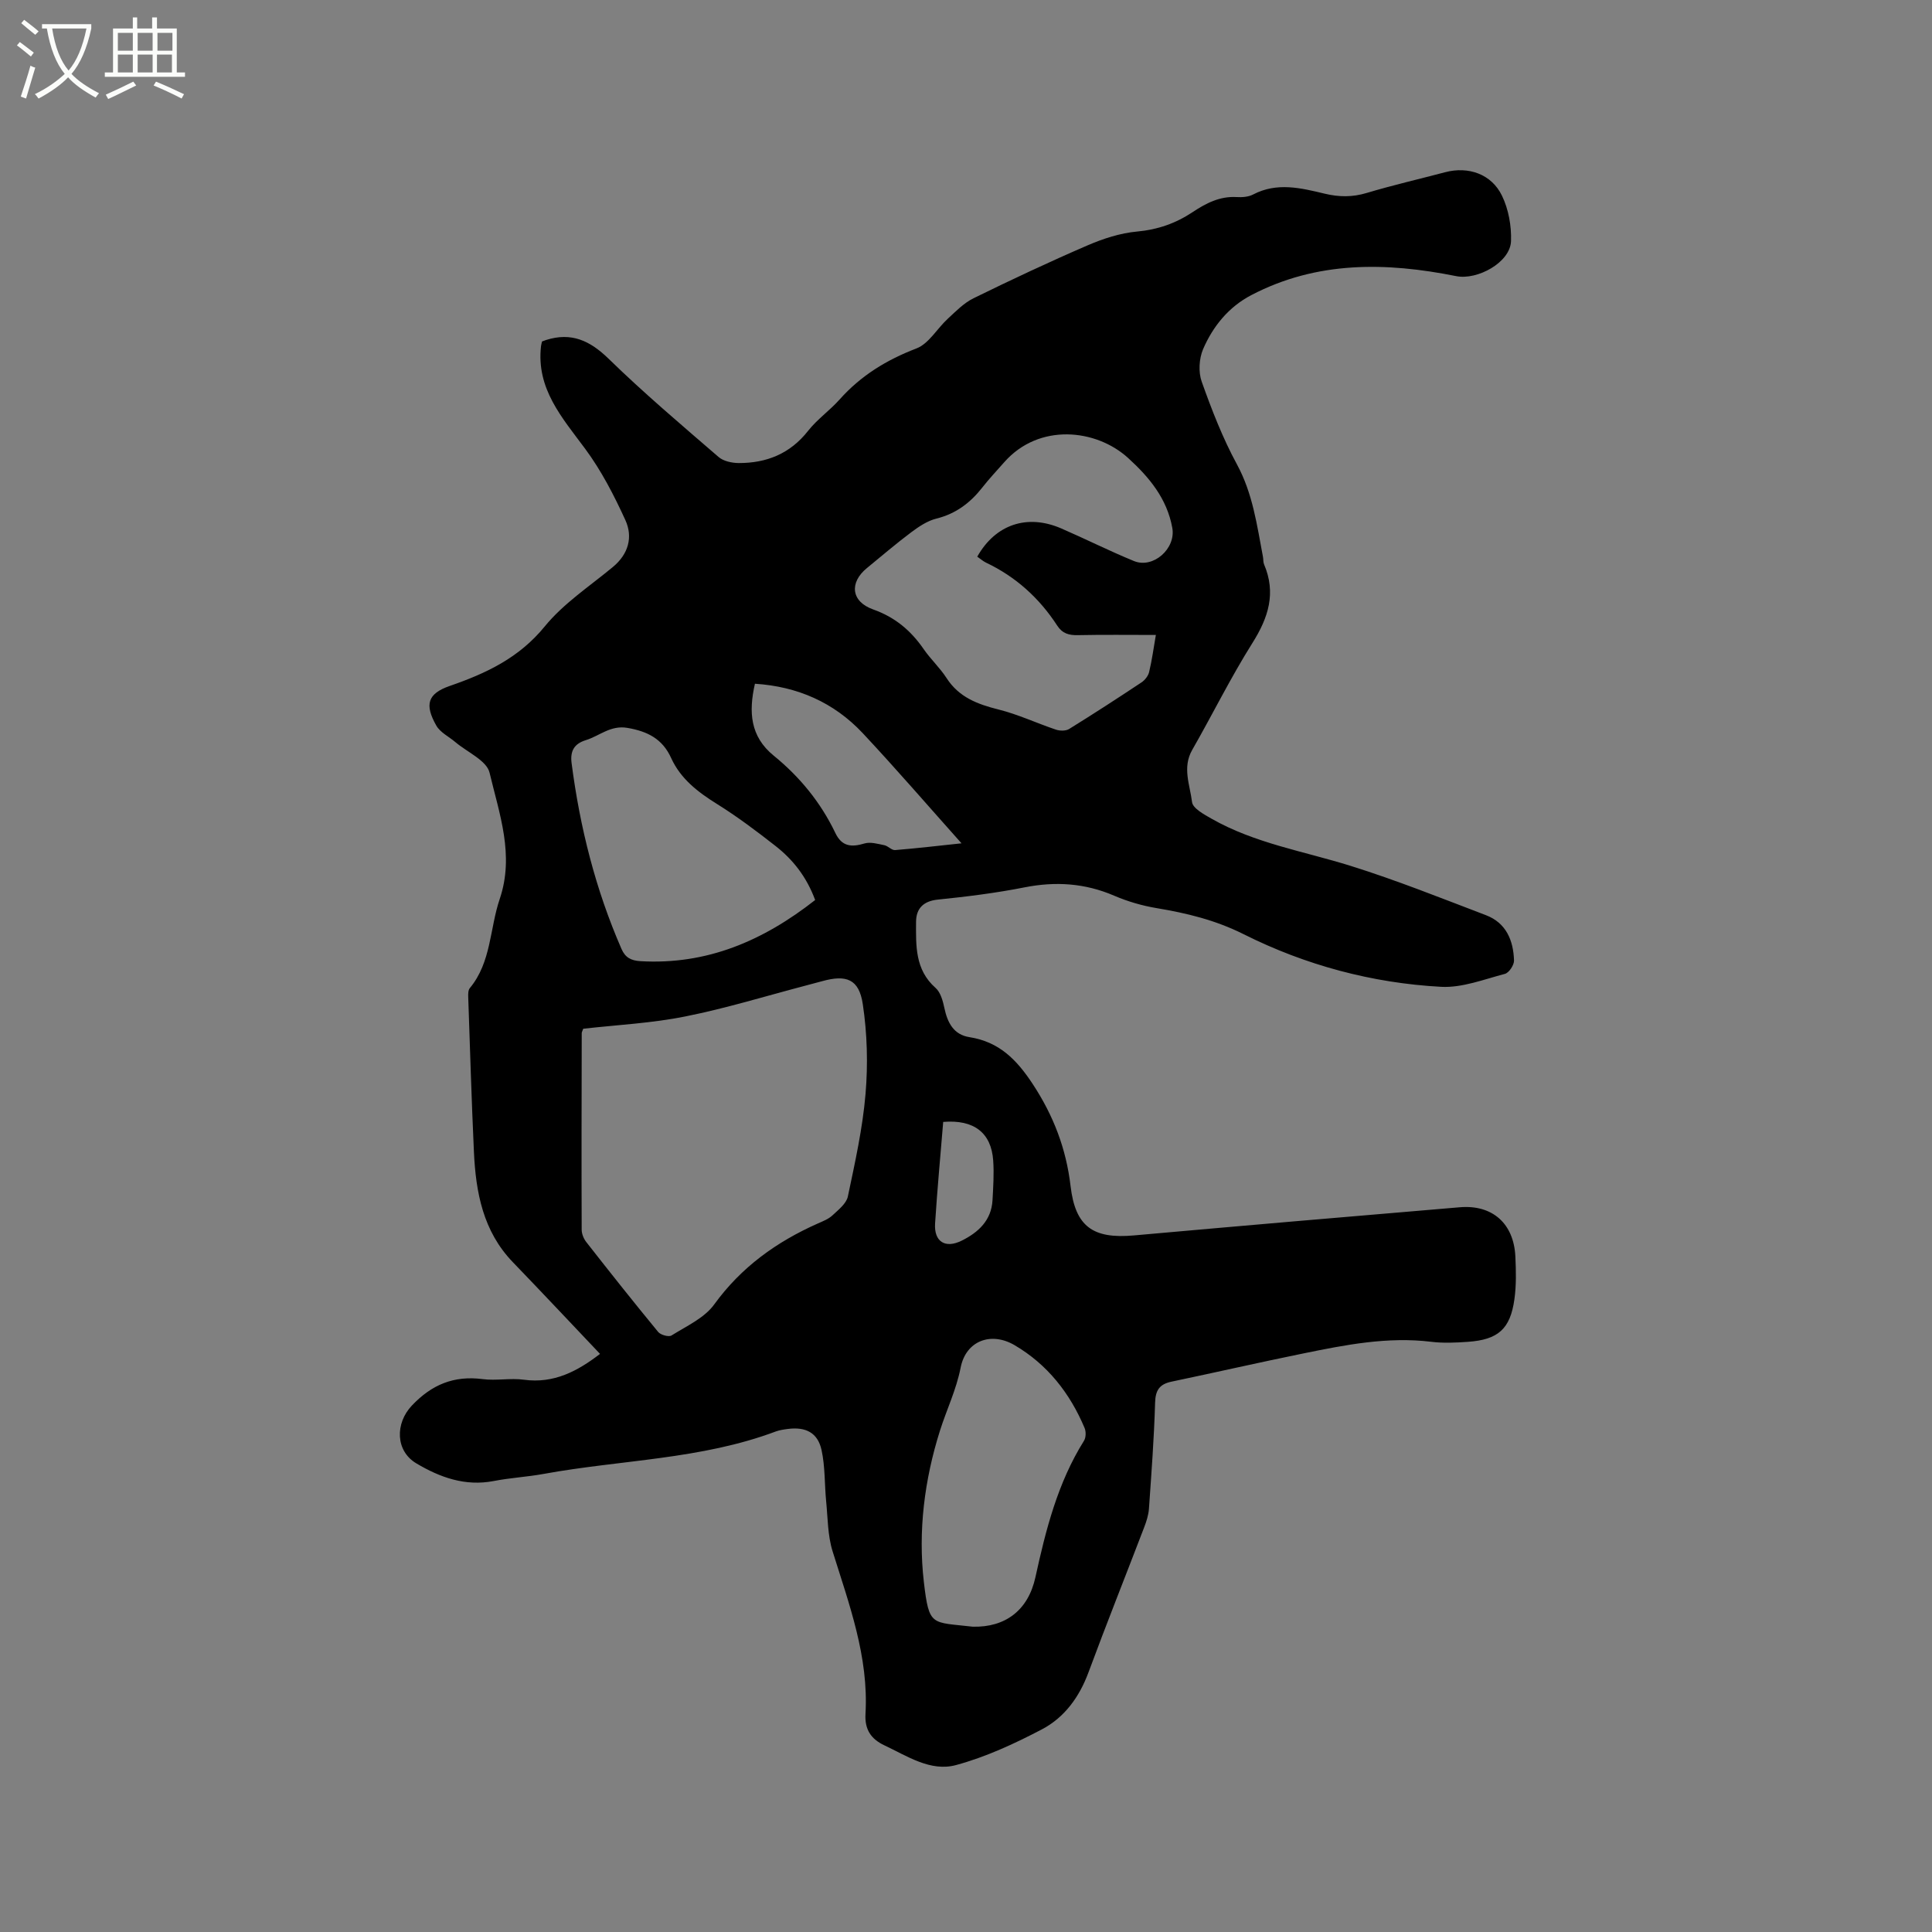 <svg enable-background="new 0 0 400 400" viewBox="0 0 400 400" xmlns="http://www.w3.org/2000/svg"><rect x="0" y="0" width="400" height="400" fill="#808080" stroke="none"/><path d="m6.4 11.7c-1-.8-1.9-1.6-2.9-2.3l.6-.7c.9.7 1.9 1.4 2.9 2.2zm-2.1 8.3c.7-2.1 1.4-4.2 2-6.4.2.1.6.3 1 .4-.7 2.3-1.3 4.4-1.9 6.4zm3-12.8c-1.1-.9-2.1-1.7-2.9-2.4l.6-.7c1 .8 2 1.5 3 2.4zm1.4-1.3v-.9h10.2v.9c-.9 4.2-2.3 7.3-4.1 9.4 1.3 1.4 3.2 2.7 5.7 4-.2.2-.4.5-.7.9-2.5-1.4-4.4-2.7-5.7-4.2-1.4 1.5-3.5 3-6.1 4.4 0 0 0 0-.1-.1-.3-.4-.5-.7-.7-.8 2.7-1.3 4.7-2.8 6.2-4.2-1.8-2.2-3-5.3-3.7-9.4zm9.2 0h-7.1c.6 3.8 1.7 6.7 3.4 8.7 1.7-2 2.9-4.8 3.7-8.7z" fill="#fbfcfa"/><path d="m31.6 3.6h.9v2.3h4.1v9.1h1.7v.9h-16.6v-.9h1.7v-9.1h4.1v-2.3h.9v2.3h3.1v-2.3zm-4 13.3.6.8c-1.9.9-3.8 1.9-5.8 2.8-.2-.3-.3-.6-.5-.9 2-.9 3.9-1.8 5.7-2.7zm-3.2-10.1v3.7h3.1v-3.7zm0 4.5v3.7h3.1v-3.7zm4.1-4.5v3.7h3.1v-3.7zm0 4.5v3.7h3.1v-3.7zm9.1 9.1c-2.1-1.1-4.1-2-5.8-2.7l.5-.8c2.2.9 4.1 1.8 5.8 2.6zm-1.9-13.6h-3.1v3.7h3.1zm-3.2 4.5v3.7h3.1v-3.7z" fill="#fbfcfa"/><path d="m124.23 280.31c-6.08-6.41-12.02-12.74-18.05-18.99-6.18-6.41-7.67-14.45-8.06-22.84-.49-10.69-.81-21.39-1.18-32.09-.02-.61-.01-1.4.33-1.81 4.46-5.37 4.11-12.32 6.19-18.45 3.09-9.11-.09-17.65-2.1-26.15-.6-2.53-4.63-4.25-7.09-6.34-1.33-1.13-3.13-1.99-3.94-3.42-2.45-4.33-1.83-6.6 2.78-8.2 7.56-2.62 14.35-5.8 19.67-12.32 3.89-4.77 9.3-8.32 14.11-12.31 3.22-2.67 4.19-6.18 2.59-9.7-2.35-5.14-4.99-10.27-8.34-14.79-4.77-6.44-10.13-12.4-9.13-21.22.03-.31.13-.61.21-.98.29-.11.56-.22.85-.31 5.21-1.65 9.06.11 12.94 3.89 7.28 7.1 15.07 13.69 22.77 20.34 1.01.87 2.76 1.24 4.17 1.25 5.77.01 10.63-1.93 14.35-6.66 1.88-2.4 4.49-4.21 6.53-6.5 4.4-4.94 9.72-8.2 15.91-10.57 2.56-.98 4.27-4.11 6.48-6.14 1.67-1.54 3.33-3.26 5.32-4.24 7.79-3.82 15.66-7.52 23.63-10.96 3.24-1.4 6.76-2.54 10.24-2.86 4.28-.39 7.99-1.69 11.49-4.01 2.75-1.83 5.61-3.33 9.11-3.13 1.14.07 2.45-.02 3.43-.53 4.95-2.59 9.91-1.35 14.83-.17 2.96.71 5.73.74 8.69-.15 5.37-1.61 10.85-2.87 16.27-4.3 4.76-1.25 9.56.36 11.74 4.87 1.36 2.8 1.98 6.27 1.87 9.4-.15 4.41-6.97 8.13-11.35 7.25-14.5-2.91-28.84-3.17-42.42 3.93-4.68 2.44-7.94 6.45-9.98 11.18-.84 1.96-1 4.75-.29 6.74 2.08 5.84 4.34 11.68 7.29 17.11 3.29 6.06 4.15 12.61 5.39 19.14.1.52.03 1.1.23 1.57 2.53 5.93.91 11.01-2.4 16.27-4.51 7.16-8.26 14.79-12.47 22.14-2.1 3.65-.47 7.28-.04 10.81.16 1.31 2.49 2.56 4.05 3.45 8.96 5.1 19.1 6.73 28.78 9.76 9.48 2.96 18.73 6.67 28.02 10.21 4.18 1.59 5.69 5.23 5.81 9.39.02.94-1.04 2.54-1.89 2.76-4.35 1.14-8.84 2.91-13.19 2.68-14.31-.77-28.12-4.49-40.87-10.88-5.89-2.95-11.77-4.36-18.03-5.41-3-.5-6.02-1.38-8.81-2.58-6.05-2.6-12.13-2.99-18.56-1.72-5.92 1.17-11.93 1.92-17.93 2.53-3.05.31-4.5 1.88-4.52 4.59-.02 4.9-.25 9.91 4.03 13.69 1.04.91 1.52 2.68 1.83 4.15.64 3.04 1.91 5.54 5.19 6.05 6.13.96 9.76 4.62 13.1 9.7 4.32 6.57 6.93 13.41 7.84 21.14.99 8.41 4.65 10.97 13.13 10.21 22.48-2.01 44.97-3.94 67.46-5.83 6.75-.57 11.17 3.37 11.5 10.18.14 2.95.21 5.97-.2 8.88-.86 6.15-3.37 8.36-9.62 8.8-2.53.18-5.12.3-7.62-.01-9-1.09-17.73.63-26.44 2.41-9.13 1.86-18.21 3.94-27.32 5.85-2.47.52-3.32 1.76-3.39 4.36-.21 7.31-.76 14.61-1.27 21.91-.09 1.34-.53 2.69-1.02 3.96-3.82 9.99-7.79 19.92-11.5 29.95-1.89 5.11-4.97 9.35-9.64 11.8-5.68 2.98-11.63 5.73-17.79 7.4-5.28 1.43-10.13-1.88-14.87-4.11-2.69-1.27-4.06-3.22-3.87-6.48.69-11.81-3.38-22.68-6.82-33.7-1.01-3.25-.98-6.84-1.32-10.28-.35-3.56-.2-7.21-.96-10.67-.79-3.59-3.29-4.83-6.98-4.35-.84.11-1.7.23-2.49.52-15.48 5.81-32.01 5.86-48.02 8.78-3.44.63-6.95.81-10.38 1.48-5.92 1.14-11.14-.75-16.03-3.66-4.35-2.59-4.39-8.3-.92-11.96 4.1-4.34 8.71-6.25 14.65-5.48 2.82.37 5.76-.26 8.57.13 6.19.83 11.06-1.76 15.74-5.35zm-3.48-67.32c-.18.52-.31.71-.31.9-.03 13.57-.06 27.14-.01 40.7 0 .86.41 1.87.95 2.56 4.9 6.26 9.84 12.49 14.89 18.62.51.62 2.2 1.09 2.77.72 3.09-1.94 6.79-3.6 8.83-6.42 5.61-7.74 12.9-12.96 21.45-16.76 1.06-.47 2.22-.92 3.04-1.69 1.23-1.15 2.87-2.43 3.18-3.9 1.48-7.03 3.06-14.1 3.66-21.24.52-6.15.35-12.49-.57-18.59-.78-5.19-3.4-6.15-8.44-4.74-1.12.31-2.25.61-3.37.9-8.28 2.17-16.49 4.71-24.87 6.38-6.93 1.41-14.07 1.75-21.2 2.56zm81.58-97.74c3.77-6.68 10.34-8.9 17.4-5.84 5.05 2.19 9.97 4.67 15.05 6.75 3.99 1.63 8.72-2.59 7.93-6.88-1.1-6.05-4.76-10.47-9.16-14.47-6.62-6.02-18.42-7.27-25.6.85-1.54 1.75-3.15 3.45-4.58 5.28-2.49 3.17-5.47 5.43-9.5 6.43-1.86.46-3.63 1.65-5.21 2.83-3.14 2.35-6.11 4.91-9.15 7.39-3.71 3.02-3.32 6.95 1.25 8.58 4.54 1.61 7.82 4.37 10.48 8.23 1.44 2.09 3.36 3.85 4.73 5.98 2.57 3.99 6.42 5.43 10.78 6.52 4.05 1.01 7.89 2.83 11.86 4.16.82.28 2.05.3 2.74-.13 5.04-3.12 10.02-6.35 14.96-9.63.71-.47 1.41-1.34 1.6-2.15.59-2.43.92-4.93 1.4-7.69-5.57 0-10.86-.07-16.15.04-1.85.04-3.2-.33-4.27-1.97-3.71-5.71-8.59-10.13-14.78-13.06-.62-.31-1.18-.81-1.78-1.22zm-33.56 71.09c-1.78-4.81-4.59-8.36-8.22-11.2-3.92-3.07-7.91-6.07-12.13-8.7-3.95-2.46-7.51-5.2-9.46-9.49-1.81-3.99-4.89-5.53-9.06-6.25-3.51-.6-5.76 1.66-8.61 2.54-2.4.74-3.27 2.23-2.95 4.74 1.72 13.3 4.96 26.18 10.34 38.5.78 1.78 1.97 2.4 3.91 2.52 13.77.8 25.42-4.22 36.18-12.66zm32.63 150.45c6.72.17 11.47-3.38 12.97-10.23 2.16-9.86 4.61-19.56 10.05-28.25.42-.66.45-1.89.14-2.64-3.03-7.22-7.7-13.17-14.49-17.16-4.88-2.87-10.09-.93-11.18 4.64-.91 4.63-2.91 8.71-4.28 13.05-3.2 10.12-4.57 20.77-3.33 31.38 1.09 9.27 1.54 8.21 10.12 9.21zm-45.1-195.23c-1.33 5.85-.99 10.92 3.89 14.89 5.41 4.4 9.74 9.7 12.76 16.01 1.35 2.83 3.33 2.98 6.04 2.17 1.23-.37 2.75.09 4.1.36.78.16 1.52 1.07 2.23 1.01 4.66-.38 9.3-.93 13.75-1.4-6.93-7.76-13.55-15.44-20.48-22.84-5.95-6.32-13.45-9.63-22.29-10.2zm38.98 90.72c-.57 6.94-1.23 13.97-1.68 21.01-.25 3.78 2.09 5.28 5.52 3.57 3.44-1.71 6.14-4.19 6.37-8.38.15-2.74.33-5.5.14-8.22-.4-5.7-3.95-8.51-10.35-7.98z"/></svg>
